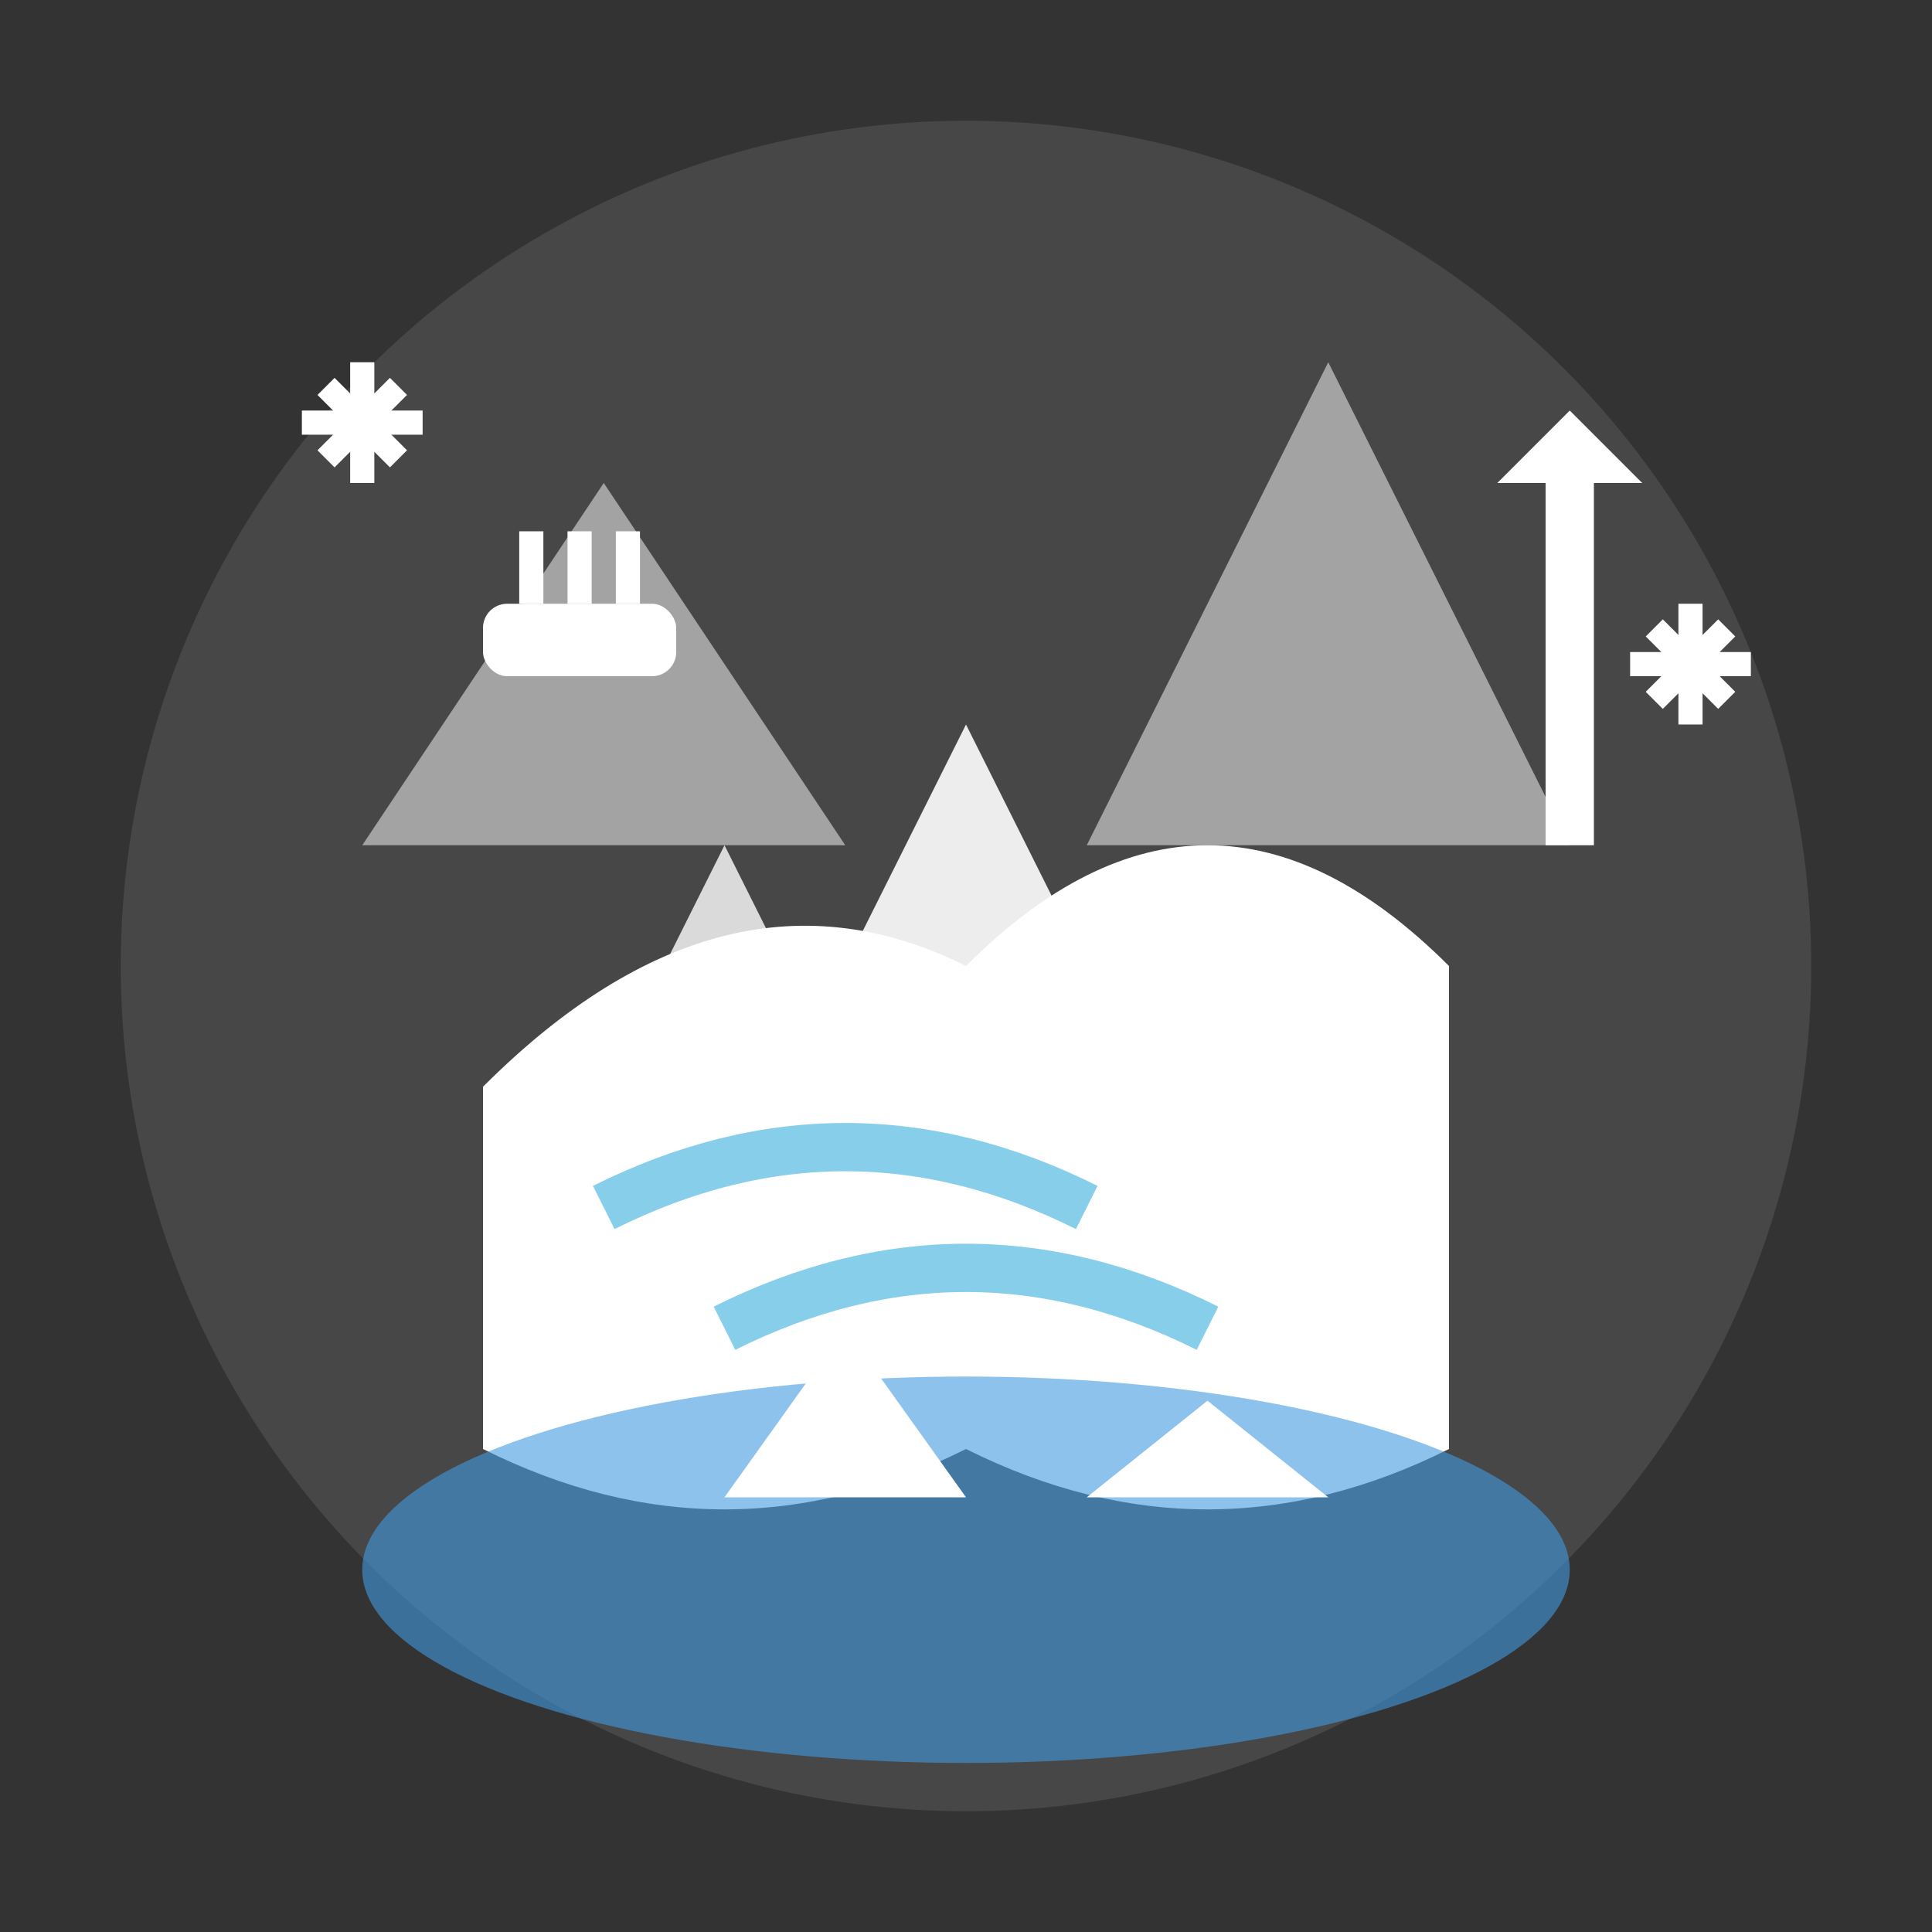 <svg width="80" height="80" viewBox="0 0 80 80" xmlns="http://www.w3.org/2000/svg">
  <rect x="0" y="0" width="80" height="80" fill="#333333" stroke="none"/>
  <!-- Background circle -->
  <circle cx="40" cy="40" r="35" fill="white" opacity="0.1"/>
  
  <!-- Main glacier -->
  <path d="M20 45 Q30 35, 40 40 Q50 30, 60 40 L60 60 Q50 65, 40 60 Q30 65, 20 60 Z" 
        fill="white"/>
  
  <!-- Glacier crevasses -->
  <path d="M25 50 Q35 45, 45 50" stroke="#87CEEB" stroke-width="2" fill="none"/>
  <path d="M30 55 Q40 50, 50 55" stroke="#87CEEB" stroke-width="2" fill="none"/>
  
  <!-- Ice formations/seracs -->
  <path d="M35 40 L40 30 L45 40 Z" fill="white" opacity="0.9"/>
  <path d="M25 45 L30 35 L35 45 Z" fill="white" opacity="0.8"/>
  <path d="M45 45 L50 35 L55 45 Z" fill="white" opacity="0.8"/>
  
  <!-- Icebergs in water -->
  <ellipse cx="40" cy="65" rx="25" ry="8" fill="#4299e1" opacity="0.6"/>
  <path d="M30 62 L35 55 L40 62 Z" fill="white"/>
  <path d="M45 62 L50 58 L55 62 Z" fill="white"/>
  
  <!-- Mountain backdrop -->
  <path d="M15 35 L25 20 L35 35" fill="white" opacity="0.5"/>
  <path d="M45 35 L55 15 L65 35" fill="white" opacity="0.5"/>
  
  <!-- Crampons/ice climbing gear -->
  <rect x="20" y="25" width="8" height="3" rx="1" fill="white"/>
  <line x1="22" y1="25" x2="22" y2="22" stroke="white" stroke-width="1"/>
  <line x1="24" y1="25" x2="24" y2="22" stroke="white" stroke-width="1"/>
  <line x1="26" y1="25" x2="26" y2="22" stroke="white" stroke-width="1"/>
  
  <!-- Ice axe -->
  <line x1="65" y1="20" x2="65" y2="35" stroke="white" stroke-width="2"/>
  <path d="M62 20 L68 20 L65 17 Z" fill="white"/>
  
  <!-- Snowflakes -->
  <g stroke="white" stroke-width="1" fill="none">
    <line x1="15" y1="15" x2="15" y2="20"/>
    <line x1="12.5" y1="17.5" x2="17.5" y2="17.5"/>
    <line x1="13.5" y1="16" x2="16.5" y2="19"/>
    <line x1="13.5" y1="19" x2="16.5" y2="16"/>
  </g>
  
  <g stroke="white" stroke-width="1" fill="none">
    <line x1="70" y1="25" x2="70" y2="30"/>
    <line x1="67.5" y1="27.5" x2="72.5" y2="27.5"/>
    <line x1="68.5" y1="26" x2="71.5" y2="29"/>
    <line x1="68.5" y1="29" x2="71.5" y2="26"/>
  </g>
</svg>
